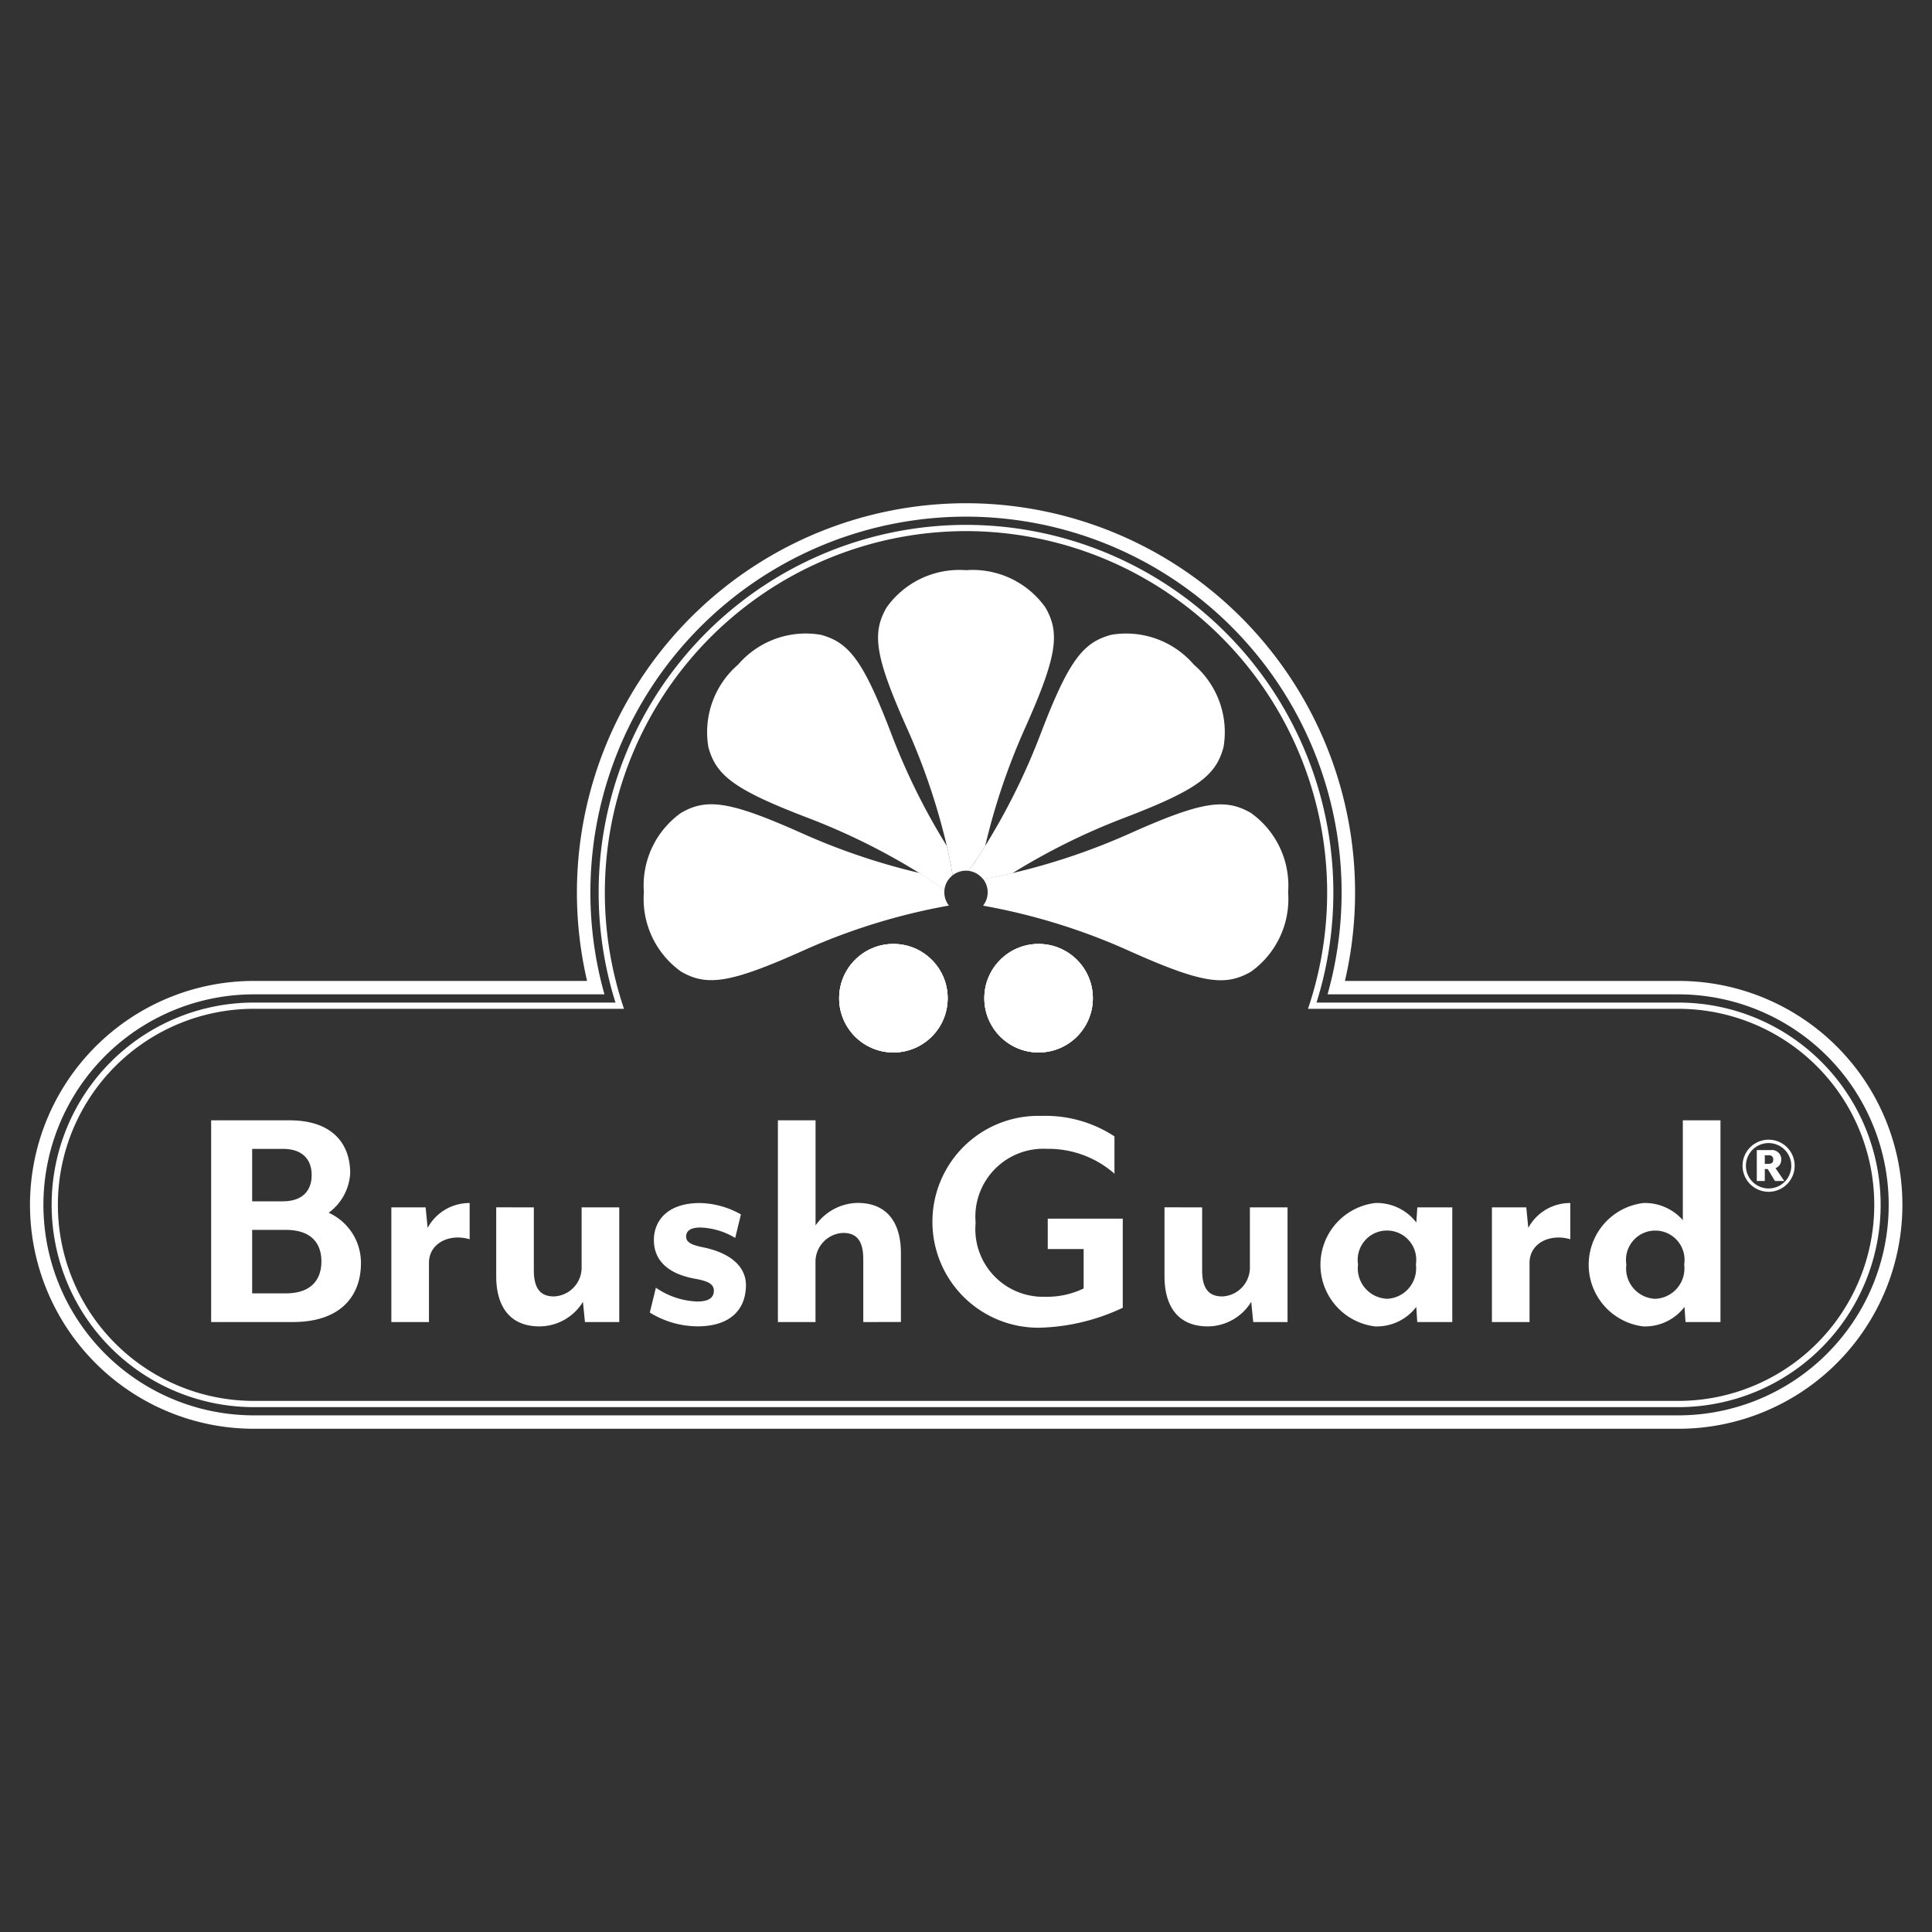 <svg id="Layer_1" data-name="Layer 1" xmlns="http://www.w3.org/2000/svg" viewBox="0 0 70 70"><rect x="0" y="0" width="70" height="70" fill="#333333" stroke="none"/><defs><style>.cls-1{fill:none;}.cls-2{fill:#fff;}</style></defs><rect class="cls-1" width="70" height="70"/><path class="cls-2" d="M35,18.719A13.619,13.619,0,0,1,48.1,36.027H60.8a7.627,7.627,0,1,1,.008,15.254H9.2a7.627,7.627,0,0,1,0-15.254H21.9A13.619,13.619,0,0,1,35,18.719m0-.486A14.107,14.107,0,0,0,21.271,35.541H9.2a8.113,8.113,0,0,0,0,16.226H60.81a8.113,8.113,0,0,0,.009-16.226H48.729A14.107,14.107,0,0,0,35,18.233Z"/><path class="cls-2" d="M35,19.243A13.1,13.1,0,0,1,47.391,36.551H60.805a7.1,7.1,0,1,1,0,14.206H9.2a7.1,7.1,0,0,1,0-14.206H22.609A13.1,13.1,0,0,1,35,19.243m0-.226A13.323,13.323,0,0,0,22.3,36.325H9.2a7.329,7.329,0,1,0,0,14.658H60.81a7.329,7.329,0,0,0,0-14.658H47.7A13.323,13.323,0,0,0,35,19.017Z"/><circle class="cls-2" cx="37.63" cy="36.167" r="1.966"/><circle class="cls-2" cx="37.63" cy="36.167" r="1.966"/><circle class="cls-2" cx="32.37" cy="36.167" r="1.966"/><circle class="cls-2" cx="32.37" cy="36.167" r="1.966"/><path class="cls-2" d="M34.215,32.331a.839.839,0,0,1,.006-.1c-.182-.131-.487-.342-.9-.6a23.669,23.669,0,0,1-4.266-1.441c-2.616-1.17-3.449-1.274-4.375-.741a3.229,3.229,0,0,0-1.351,2.878,3.231,3.231,0,0,0,1.351,2.878c.926.532,1.759.428,4.375-.742a22.5,22.5,0,0,1,5.327-1.653A.777.777,0,0,1,34.215,32.331Z"/><path class="cls-2" d="M34.516,31.713c-.035-.223-.1-.587-.211-1.061a23.646,23.646,0,0,1-2-4.036c-1.022-2.677-1.538-3.34-2.569-3.617a3.232,3.232,0,0,0-2.991,1.079,3.232,3.232,0,0,0-1.079,2.991c.278,1.031.94,1.546,3.618,2.569a23.674,23.674,0,0,1,4.035,2c.413.258.718.469.9.6A.787.787,0,0,1,34.516,31.713Z"/><path class="cls-2" d="M37.878,22.011A3.232,3.232,0,0,0,35,20.659a3.232,3.232,0,0,0-2.878,1.352c-.533.926-.429,1.759.741,4.375a23.672,23.672,0,0,1,1.442,4.266c.109.474.176.838.211,1.061A.785.785,0,0,1,35,31.546a.757.757,0,0,1,.095.006c.132-.183.343-.487.6-.9a23.672,23.672,0,0,1,1.442-4.266C38.307,23.77,38.411,22.937,37.878,22.011Z"/><path class="cls-2" d="M43.253,24.078A3.231,3.231,0,0,0,40.262,23c-1.031.277-1.547.94-2.569,3.617a23.646,23.646,0,0,1-2,4.036c-.257.413-.468.717-.6.9a.782.782,0,0,1,.523.3c.222-.036.586-.1,1.061-.212a23.674,23.674,0,0,1,4.035-2c2.678-1.023,3.34-1.538,3.618-2.569A3.228,3.228,0,0,0,43.253,24.078Z"/><path class="cls-2" d="M45.32,29.453c-.926-.533-1.759-.429-4.375.741a23.669,23.669,0,0,1-4.266,1.441c-.475.11-.839.176-1.061.212a.782.782,0,0,1,0,.967,22.5,22.5,0,0,1,5.327,1.653c2.616,1.17,3.449,1.274,4.375.742a3.231,3.231,0,0,0,1.351-2.878A3.229,3.229,0,0,0,45.32,29.453Z"/><circle class="cls-2" cx="32.37" cy="36.167" r="1.966"/><circle class="cls-2" cx="37.63" cy="36.167" r="1.966"/><path class="cls-2" d="M10.61,47.9H7.65V40.591h2.838c1.571,0,2.2.865,2.2,1.912a1.9,1.9,0,0,1-.779,1.437,1.991,1.991,0,0,1,1.169,1.815C13.082,46.936,12.363,47.9,10.61,47.9ZM9.136,43.526h1.108c.743,0,1.048-.414,1.048-.95s-.3-.95-1.048-.95H9.136Zm1.218,1.035H9.136v2.3h1.218c.925,0,1.291-.5,1.291-1.157S11.279,44.561,10.354,44.561Z"/><path class="cls-2" d="M15.542,45.755V47.9H14.179V43.745h1.242l.073.743a1.718,1.718,0,0,1,1.522-.9V44.9C16.273,44.683,15.542,45.048,15.542,45.755Z"/><path class="cls-2" d="M19.342,43.745v2.278c0,.669.244.949.731.949a1.047,1.047,0,0,0,1-1.01V43.745h1.364V47.9H21.194l-.073-.731a1.858,1.858,0,0,1-1.571.889c-1.121,0-1.571-.779-1.571-1.814v-2.5Z"/><path class="cls-2" d="M25.274,48.056a3.315,3.315,0,0,1-1.73-.5l.22-.9a2.8,2.8,0,0,0,1.5.5c.389,0,.6-.122.6-.39,0-.243-.208-.353-.7-.438-1.108-.207-1.473-.779-1.473-1.4,0-.67.462-1.34,1.668-1.34A3.154,3.154,0,0,1,26.845,44l-.207.852a2.63,2.63,0,0,0-1.255-.377c-.365,0-.523.122-.523.329s.2.3.56.377c1.193.232,1.607.816,1.607,1.376C27.027,47.46,26.443,48.056,25.274,48.056Z"/><path class="cls-2" d="M31.278,47.9V45.621c0-.67-.243-.95-.731-.95a1.047,1.047,0,0,0-1,1.011V47.9H28.185V40.591h1.364V44.4a1.9,1.9,0,0,1,1.522-.816c1.12,0,1.571.779,1.571,1.815v2.5Z"/><path class="cls-2" d="M37.685,48.105a3.838,3.838,0,1,1-.127-7.675c.076,0,.151,0,.227,0a4.555,4.555,0,0,1,2.594.743v1.352a3.618,3.618,0,0,0-2.448-.9,2.464,2.464,0,0,0-2.589,2.331,2.542,2.542,0,0,0,.007.349,2.45,2.45,0,0,0,2.207,2.669,2.608,2.608,0,0,0,.293.01,3.066,3.066,0,0,0,1.413-.3V45.255h-1.3v-1.1H40.68v3.228A7.508,7.508,0,0,1,37.685,48.105Z"/><path class="cls-2" d="M43.556,43.745v2.278c0,.669.243.949.73.949a1.047,1.047,0,0,0,1-1.01V43.745H46.65V47.9H45.407l-.073-.731a1.858,1.858,0,0,1-1.571.889c-1.121,0-1.571-.779-1.571-1.814v-2.5Z"/><path class="cls-2" d="M49.816,43.587a1.809,1.809,0,0,1,1.5.706l.036-.548h1.267V47.9H51.35l-.036-.548a1.8,1.8,0,0,1-1.5.706,2.252,2.252,0,0,1,0-4.469Zm.438,3.471a1.1,1.1,0,0,0,1.054-1.144c0-.033,0-.065-.008-.1a1.061,1.061,0,1,0-2.095,0,1.1,1.1,0,0,0,.948,1.233A.842.842,0,0,0,50.254,47.058Z"/><path class="cls-2" d="M55.418,45.755V47.9H54.055V43.745H55.3l.073.743a1.718,1.718,0,0,1,1.522-.9V44.9C56.149,44.683,55.418,45.048,55.418,45.755Z"/><path class="cls-2" d="M59.535,43.587a1.835,1.835,0,0,1,1.437.621V40.591h1.364V47.9H61.069l-.036-.548a1.8,1.8,0,0,1-1.5.706,2.252,2.252,0,0,1,0-4.469Zm.438,3.471a1.1,1.1,0,0,0,1.056-1.142c0-.033,0-.067-.008-.1a1.061,1.061,0,1,0-2.095,0,1.1,1.1,0,0,0,.948,1.234C59.907,47.054,59.94,47.057,59.973,47.058Z"/><path class="cls-2" d="M64.077,43.181a.944.944,0,1,1,.947-.944.944.944,0,0,1-.947.944Zm0-1.765a.822.822,0,1,0,.825.821.822.822,0,0,0-.825-.821Zm.232,1.373-.261-.433h-.106v.433h-.29V41.67h.5a.34.34,0,0,1,.385.286.544.544,0,0,1,0,.057.312.312,0,0,1-.208.31l.318.466Zm-.367-.931v.31h.139c.114,0,.167-.053.167-.151a.146.146,0,0,0-.167-.159Z"/></svg>